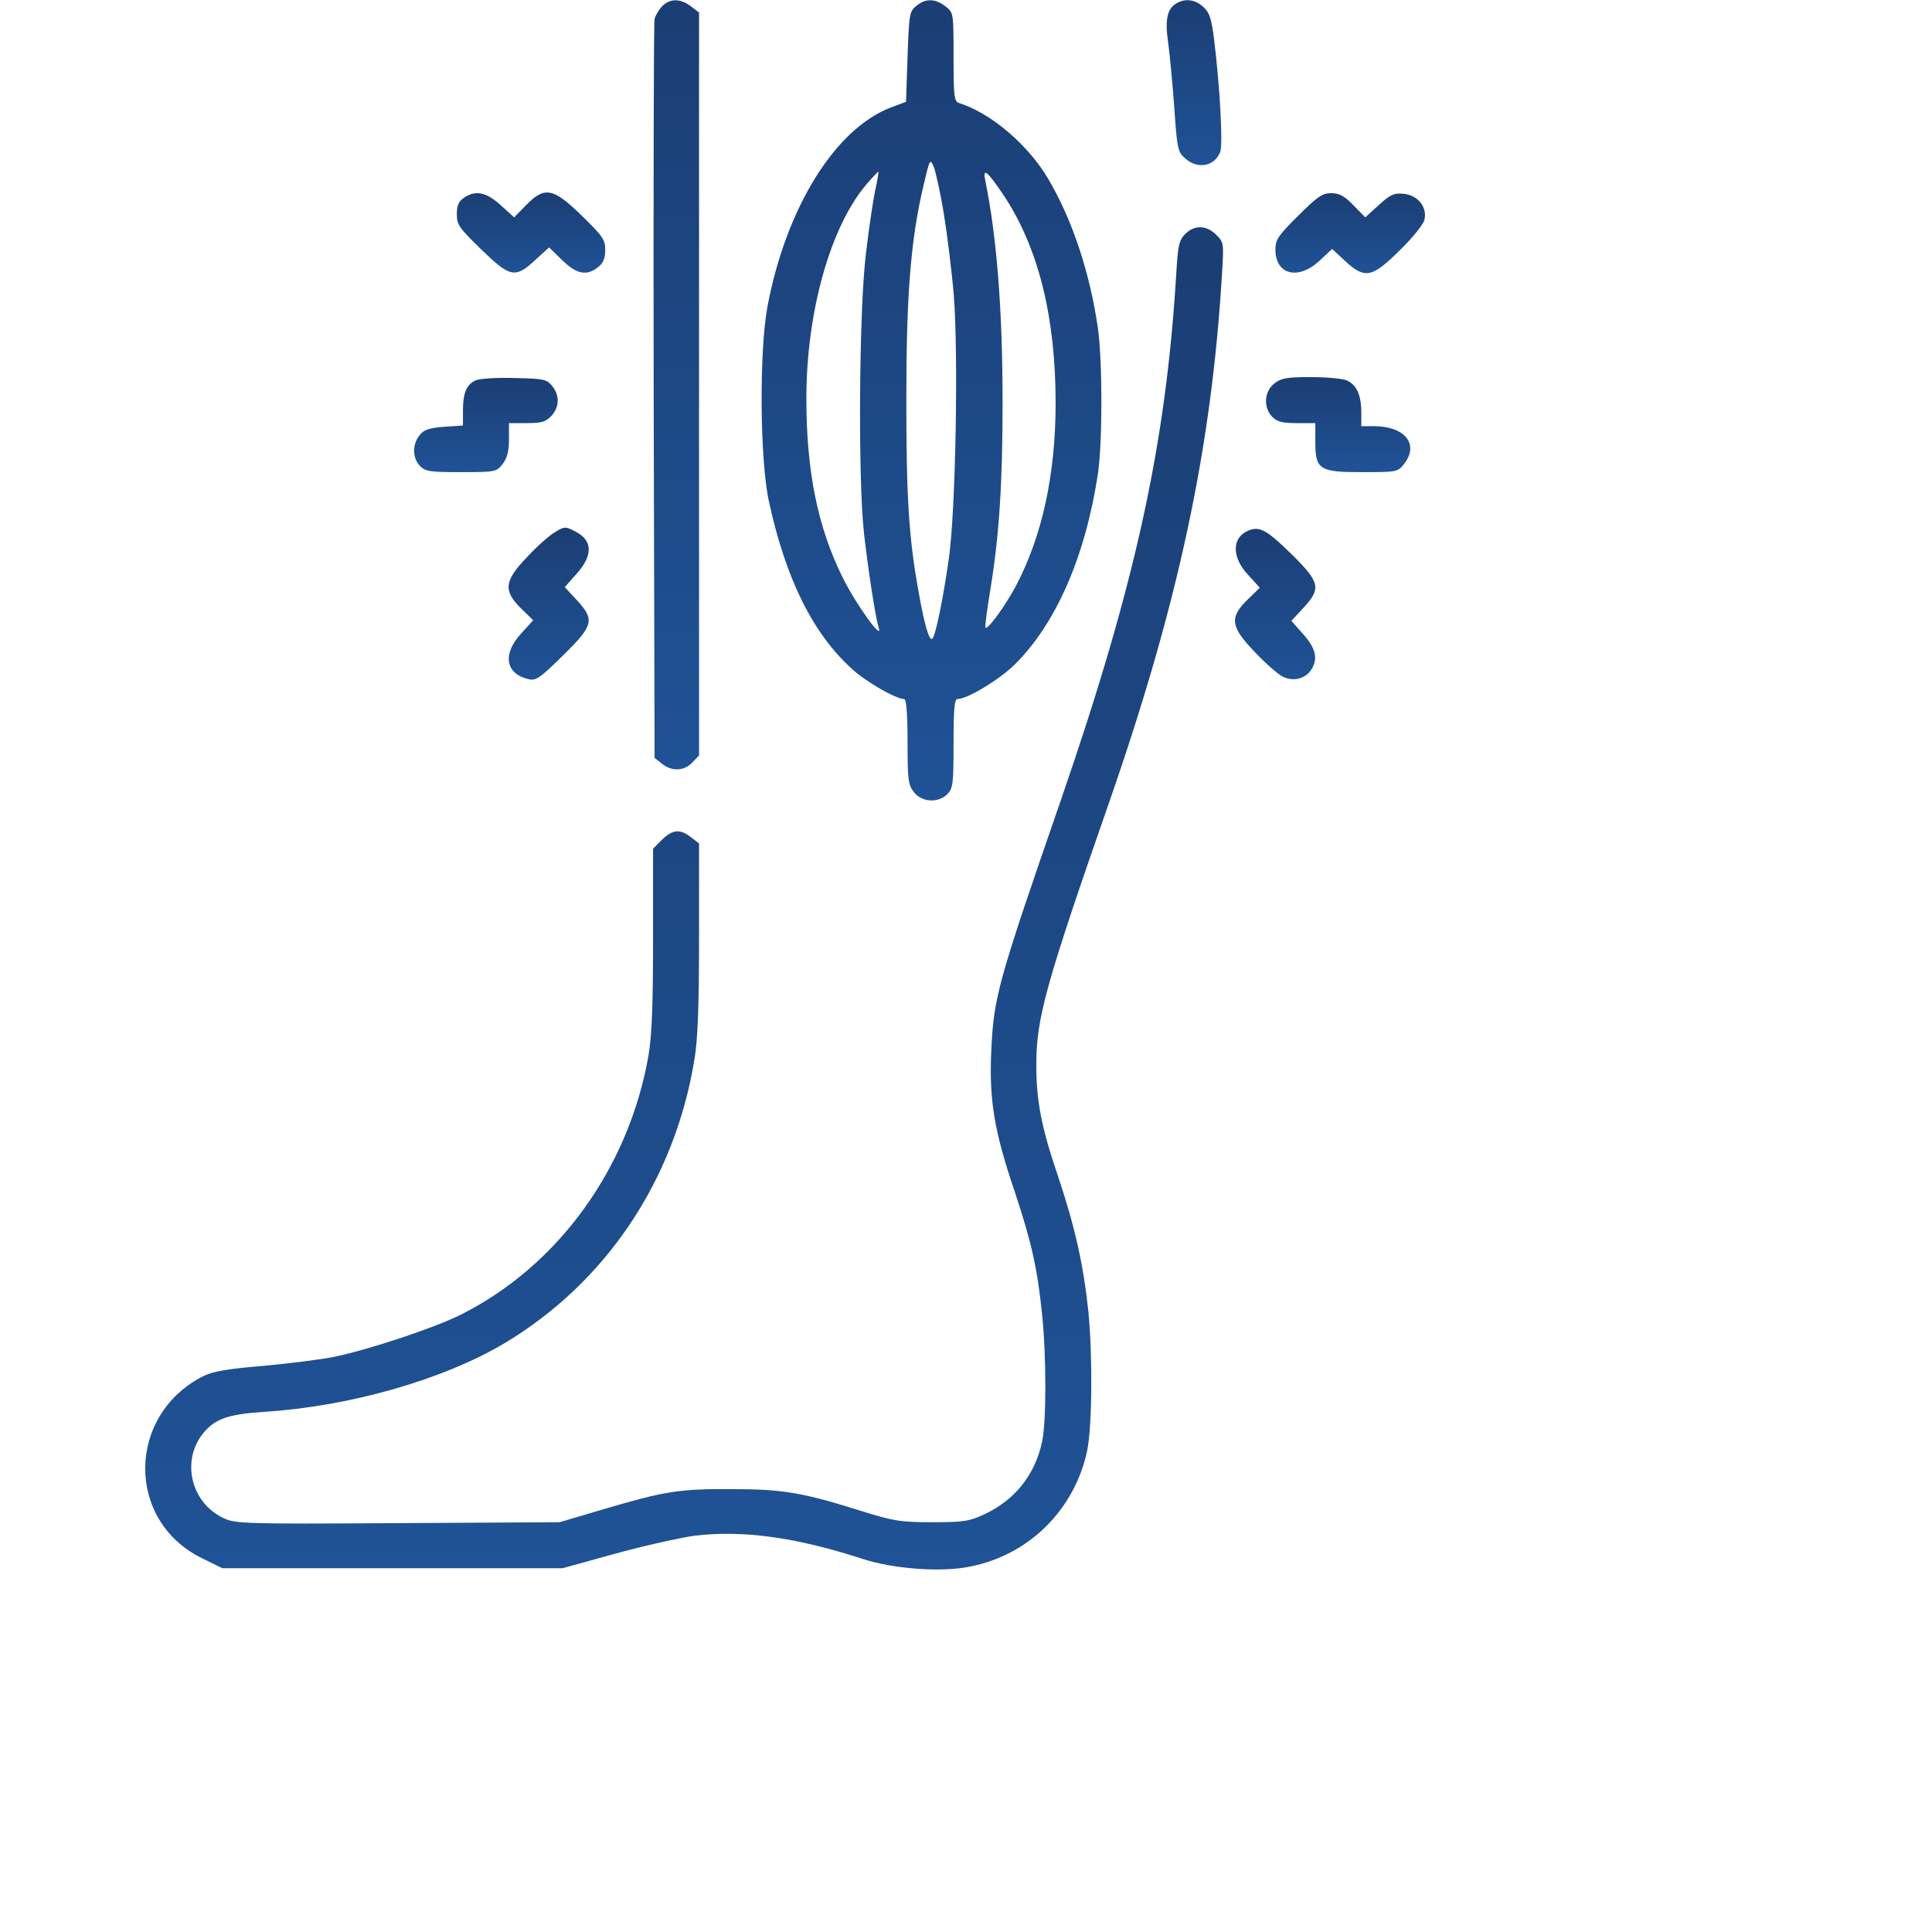 <svg width="80" height="80" viewBox="0 0 80 80" fill="none" xmlns="http://www.w3.org/2000/svg">
<path d="M27.423 0.254C27.283 0.393 27.143 0.635 27.105 0.787C27.067 0.952 27.055 7.896 27.067 16.224L27.105 31.383L27.41 31.624C27.816 31.954 28.337 31.929 28.667 31.573L28.946 31.281V15.907V0.52L28.616 0.267C28.184 -0.064 27.753 -0.076 27.423 0.254Z" fill="url(#paint0_linear_357_775)"/>
<path d="M37.948 0.242C37.656 0.47 37.643 0.584 37.58 2.349L37.516 4.215L36.907 4.444C34.583 5.32 32.552 8.595 31.778 12.696C31.435 14.562 31.46 19.031 31.841 20.77C32.539 23.982 33.669 26.254 35.294 27.714C35.878 28.247 37.11 28.946 37.44 28.946C37.529 28.946 37.58 29.542 37.58 30.71C37.58 32.297 37.605 32.5 37.846 32.805C38.176 33.224 38.849 33.262 39.23 32.881C39.458 32.653 39.484 32.462 39.484 30.786C39.484 29.326 39.522 28.946 39.649 28.946C40.055 28.946 41.375 28.146 42.01 27.524C43.724 25.835 44.943 23.042 45.463 19.615C45.654 18.32 45.654 14.981 45.463 13.597C45.133 11.299 44.397 9.077 43.394 7.389C42.556 5.98 41.033 4.685 39.712 4.266C39.509 4.202 39.484 3.999 39.484 2.362C39.484 0.534 39.484 0.521 39.154 0.267C38.735 -0.063 38.328 -0.076 37.948 0.242ZM39.078 8.824C39.217 9.661 39.408 11.198 39.496 12.239C39.687 14.74 39.573 21.1 39.293 23.106C39.065 24.731 38.748 26.292 38.608 26.445C38.481 26.572 38.278 25.873 38.036 24.502C37.63 22.255 37.529 20.592 37.529 16.568C37.529 12.213 37.706 9.953 38.24 7.681C38.506 6.564 38.506 6.551 38.671 6.919C38.748 7.122 38.938 7.986 39.078 8.824ZM36.234 7.909C36.145 8.341 35.967 9.534 35.853 10.537C35.574 12.81 35.523 19.818 35.777 22.09C35.942 23.537 36.246 25.569 36.386 25.988C36.577 26.597 35.459 25.048 34.901 23.931C33.86 21.836 33.39 19.526 33.39 16.504C33.39 12.924 34.38 9.382 35.891 7.617C36.132 7.338 36.348 7.11 36.373 7.11C36.386 7.11 36.335 7.465 36.234 7.909ZM41.578 8.113C43 10.271 43.711 13.127 43.711 16.695C43.711 19.653 43.153 22.192 42.074 24.248C41.642 25.061 40.906 26.089 40.804 25.988C40.779 25.962 40.868 25.264 41.007 24.426C41.375 22.179 41.515 20.021 41.515 16.644C41.515 12.861 41.274 9.814 40.804 7.503C40.677 6.907 40.868 7.059 41.578 8.113Z" fill="url(#paint1_linear_357_775)"/>
<path d="M48.713 0.139C48.332 0.355 48.231 0.825 48.37 1.752C48.434 2.221 48.548 3.427 48.624 4.443C48.739 6.182 48.776 6.297 49.081 6.563C49.589 7.02 50.3 6.893 50.529 6.284C50.643 5.979 50.516 3.618 50.275 1.65C50.16 0.749 50.084 0.52 49.818 0.279C49.475 -0.026 49.081 -0.076 48.713 0.139Z" fill="url(#paint2_linear_357_775)"/>
<path d="M19.195 8.201C18.992 8.341 18.916 8.518 18.916 8.874C18.916 9.305 19.018 9.445 19.919 10.321C21.125 11.489 21.328 11.54 22.166 10.765L22.737 10.245L23.27 10.765C23.88 11.362 24.299 11.438 24.769 11.057C24.984 10.892 25.061 10.689 25.061 10.346C25.061 9.928 24.959 9.775 24.096 8.937C22.902 7.769 22.547 7.706 21.773 8.506L21.29 9.001L20.744 8.506C20.135 7.947 19.678 7.858 19.195 8.201Z" fill="url(#paint3_linear_357_775)"/>
<path d="M53.752 8.938C52.927 9.75 52.812 9.928 52.812 10.334C52.812 11.375 53.752 11.616 54.628 10.804L55.161 10.309L55.694 10.804C56.52 11.566 56.812 11.502 57.954 10.372C58.487 9.852 58.932 9.306 58.982 9.103C59.109 8.569 58.703 8.074 58.106 8.024C57.726 7.985 57.56 8.062 57.091 8.493L56.532 9.001L56.05 8.506C55.669 8.112 55.453 7.998 55.123 7.998C54.755 7.998 54.552 8.138 53.752 8.938Z" fill="url(#paint4_linear_357_775)"/>
<path d="M49.081 9.686C48.814 9.953 48.776 10.156 48.7 11.438C48.269 18.434 47.012 24.197 43.927 33.135C41.299 40.727 41.147 41.285 41.045 43.545C40.956 45.563 41.172 46.858 42.023 49.359C42.721 51.467 42.962 52.546 43.152 54.45C43.33 56.164 43.33 58.843 43.152 59.693C42.86 61.064 42.035 62.105 40.766 62.702C40.131 62.994 39.915 63.032 38.595 63.032C37.274 63.032 36.995 62.981 35.649 62.562C33.237 61.801 32.399 61.661 30.279 61.661C28.121 61.648 27.512 61.75 24.973 62.499L23.17 63.032L16.454 63.07C9.929 63.108 9.738 63.096 9.218 62.842C7.885 62.194 7.491 60.442 8.443 59.312C8.926 58.741 9.459 58.563 10.919 58.462C14.435 58.246 18.32 57.142 20.872 55.631C25.087 53.117 27.943 48.864 28.756 43.862C28.895 43.037 28.946 41.653 28.946 38.822V34.925L28.616 34.671C28.159 34.315 27.855 34.341 27.41 34.772L27.042 35.141V38.886C27.042 41.628 26.991 42.91 26.852 43.71C26.039 48.356 23.132 52.394 19.107 54.425C18.066 54.958 15.286 55.885 13.864 56.177C13.331 56.291 11.998 56.456 10.906 56.558C9.383 56.684 8.812 56.786 8.405 56.989C5.244 58.602 5.206 62.969 8.354 64.517L9.205 64.936H16.251H23.297L25.455 64.34C26.648 64.01 28.134 63.68 28.756 63.591C30.774 63.35 32.958 63.654 35.738 64.556C36.982 64.962 38.963 65.114 40.144 64.873C42.594 64.403 44.498 62.524 45.019 60.062C45.222 59.059 45.247 56.177 45.069 54.323C44.866 52.381 44.511 50.794 43.812 48.712C43.114 46.655 42.911 45.589 42.911 44.078C42.911 42.161 43.305 40.739 45.958 33.135C48.789 24.984 50.16 18.586 50.592 11.464C50.681 10.055 50.681 10.042 50.363 9.725C49.957 9.318 49.462 9.306 49.081 9.686Z" fill="url(#paint5_linear_357_775)"/>
<path d="M19.716 15.742C19.323 15.907 19.17 16.263 19.17 16.986V17.621L18.396 17.672C17.774 17.723 17.558 17.786 17.38 18.015C17.063 18.395 17.076 18.98 17.393 19.297C17.621 19.525 17.812 19.551 19.094 19.551C20.516 19.551 20.554 19.538 20.808 19.221C20.998 18.967 21.075 18.7 21.075 18.205V17.52H21.811C22.42 17.52 22.598 17.469 22.826 17.227C23.169 16.859 23.182 16.377 22.865 15.983C22.636 15.704 22.522 15.679 21.303 15.653C20.592 15.628 19.869 15.679 19.716 15.742Z" fill="url(#paint6_linear_357_775)"/>
<path d="M52.763 15.882C52.344 16.212 52.306 16.885 52.687 17.266C52.89 17.469 53.106 17.52 53.703 17.52H54.465V18.281C54.465 19.449 54.617 19.551 56.42 19.551C57.842 19.551 57.88 19.538 58.133 19.221C58.781 18.395 58.184 17.646 56.864 17.646H56.369V17.075C56.369 16.377 56.178 15.933 55.772 15.755C55.607 15.679 54.934 15.615 54.287 15.615C53.284 15.615 53.055 15.653 52.763 15.882Z" fill="url(#paint7_linear_357_775)"/>
<path d="M22.916 22.078C22.713 22.204 22.206 22.649 21.812 23.081C20.872 24.058 20.834 24.464 21.583 25.201L22.078 25.683L21.583 26.229C20.796 27.079 20.923 27.892 21.875 28.12C22.18 28.197 22.332 28.108 23.297 27.156C24.579 25.899 24.643 25.67 23.881 24.845L23.386 24.312L23.881 23.753C24.554 23.004 24.541 22.382 23.856 22.027C23.412 21.785 23.373 21.785 22.916 22.078Z" fill="url(#paint8_linear_357_775)"/>
<path d="M51.708 21.963C51.01 22.242 50.985 23.055 51.67 23.791L52.165 24.337L51.67 24.819C50.896 25.568 50.947 25.949 51.962 27.003C52.394 27.46 52.902 27.904 53.092 28.006C53.524 28.234 54.019 28.12 54.273 27.765C54.59 27.308 54.501 26.863 53.968 26.266L53.473 25.708L53.968 25.175C54.717 24.362 54.666 24.121 53.486 22.953C52.444 21.937 52.165 21.785 51.708 21.963Z" fill="url(#paint9_linear_357_775)"/>
<defs>
<linearGradient id="paint0_linear_357_775" x1="28.004" y1="31.856" x2="28.004" y2="0.013" gradientUnits="userSpaceOnUse">
<stop stop-color="#1F5296"/>
<stop offset="1" stop-color="#1B3E74"/>
</linearGradient>
<linearGradient id="paint1_linear_357_775" x1="38.572" y1="33.145" x2="38.572" y2="0.011" gradientUnits="userSpaceOnUse">
<stop stop-color="#1F5296"/>
<stop offset="1" stop-color="#1B3E74"/>
</linearGradient>
<linearGradient id="paint2_linear_357_775" x1="49.441" y1="6.838" x2="49.441" y2="0.007" gradientUnits="userSpaceOnUse">
<stop stop-color="#1F5296"/>
<stop offset="1" stop-color="#1B3E74"/>
</linearGradient>
<linearGradient id="paint3_linear_357_775" x1="21.988" y1="11.291" x2="21.988" y2="7.972" gradientUnits="userSpaceOnUse">
<stop stop-color="#1F5296"/>
<stop offset="1" stop-color="#1B3E74"/>
</linearGradient>
<linearGradient id="paint4_linear_357_775" x1="55.909" y1="11.31" x2="55.909" y2="7.998" gradientUnits="userSpaceOnUse">
<stop stop-color="#1F5296"/>
<stop offset="1" stop-color="#1B3E74"/>
</linearGradient>
<linearGradient id="paint5_linear_357_775" x1="28.328" y1="64.988" x2="28.328" y2="9.41" gradientUnits="userSpaceOnUse">
<stop stop-color="#1F5296"/>
<stop offset="1" stop-color="#1B3E74"/>
</linearGradient>
<linearGradient id="paint6_linear_357_775" x1="20.121" y1="19.551" x2="20.121" y2="15.647" gradientUnits="userSpaceOnUse">
<stop stop-color="#1F5296"/>
<stop offset="1" stop-color="#1B3E74"/>
</linearGradient>
<linearGradient id="paint7_linear_357_775" x1="55.41" y1="19.551" x2="55.41" y2="15.615" gradientUnits="userSpaceOnUse">
<stop stop-color="#1F5296"/>
<stop offset="1" stop-color="#1B3E74"/>
</linearGradient>
<linearGradient id="paint8_linear_357_775" x1="22.719" y1="28.142" x2="22.719" y2="21.852" gradientUnits="userSpaceOnUse">
<stop stop-color="#1F5296"/>
<stop offset="1" stop-color="#1B3E74"/>
</linearGradient>
<linearGradient id="paint9_linear_357_775" x1="52.801" y1="28.124" x2="52.801" y2="21.899" gradientUnits="userSpaceOnUse">
<stop stop-color="#1F5296"/>
<stop offset="1" stop-color="#1B3E74"/>
</linearGradient>
</defs>
</svg>
